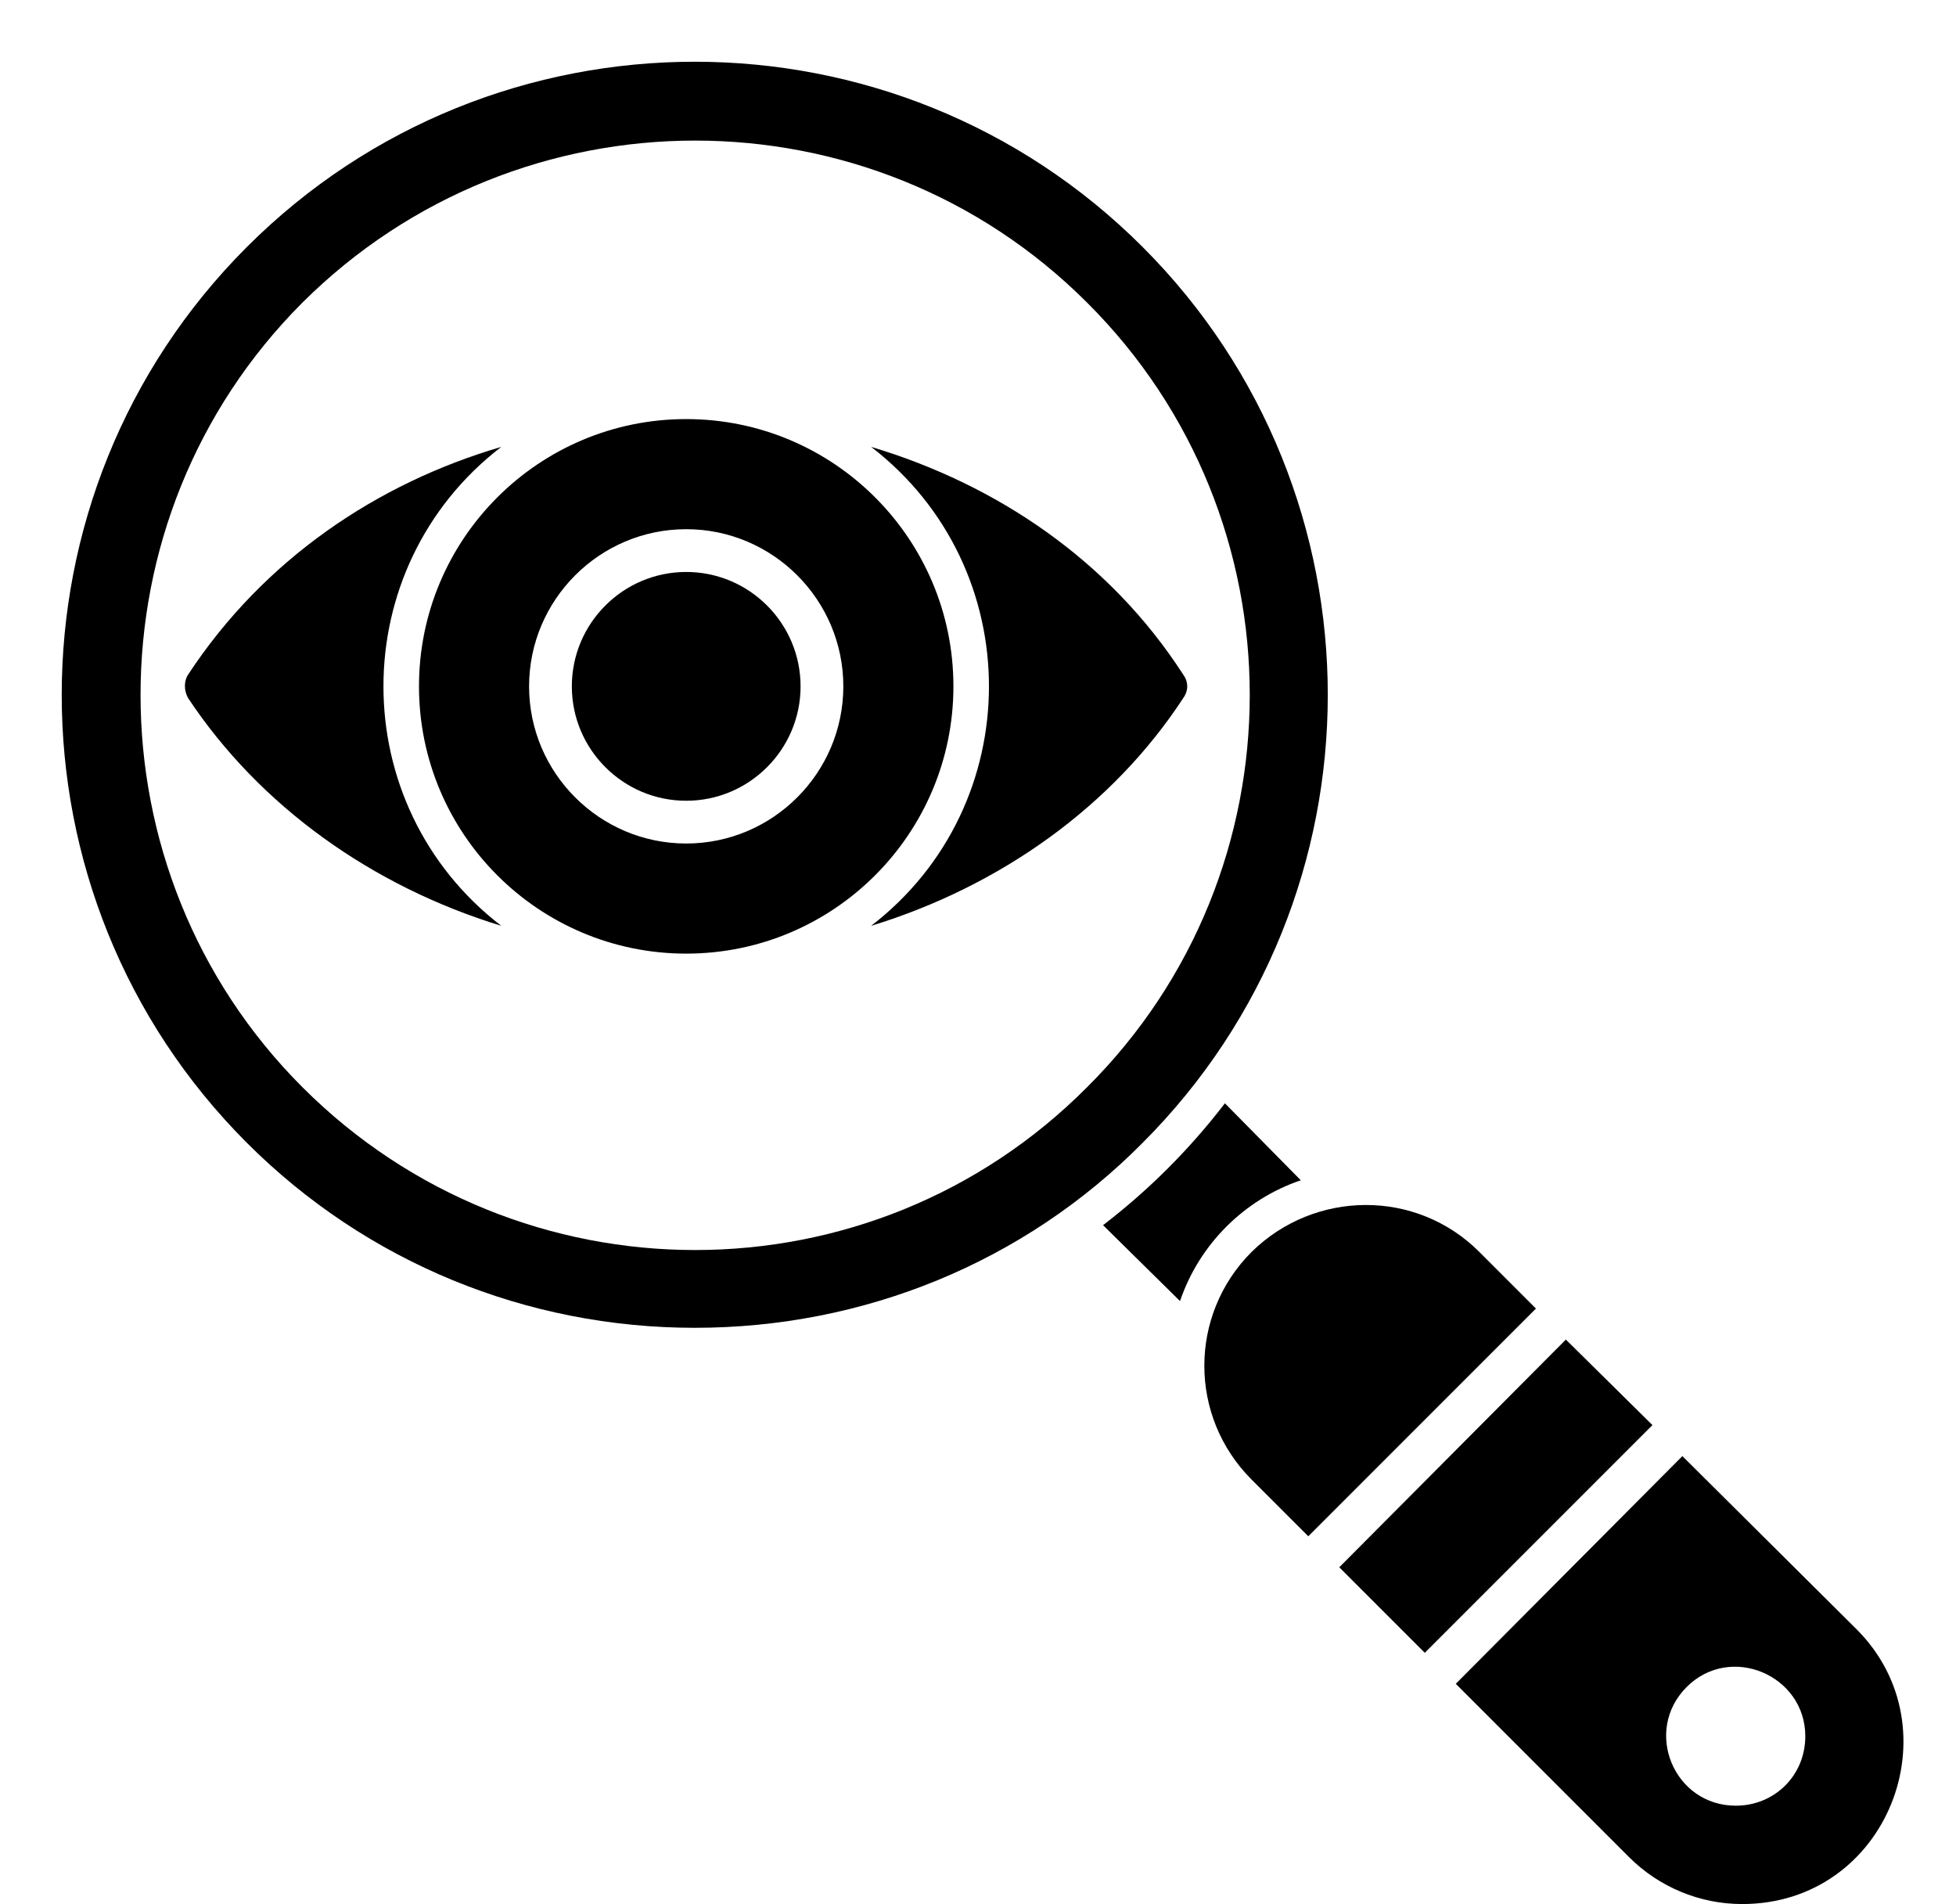 <?xml version="1.0" encoding="UTF-8"?><svg xmlns="http://www.w3.org/2000/svg" xmlns:xlink="http://www.w3.org/1999/xlink" clip-rule="evenodd" fill-rule="evenodd" height="1781.0" image-rendering="optimizeQuality" preserveAspectRatio="xMidYMid meet" shape-rendering="geometricPrecision" text-rendering="geometricPrecision" version="1.0" viewBox="-66.0 -66.0 1830.0 1781.0" width="1830.0" zoomAndPan="magnify"><g id="change1_1"><path d="M403 800c-121,-37 -226,-112 -293,-213 -4,-7 -4,-16 0,-22 71,-108 177,-179 293,-213 -147,113 -147,335 0,448zm346 -448c117,35 223,106 292,213 5,7 5,15 0,22 -66,101 -171,176 -292,213 147,-113 147,-335 0,-448z"/><path d="M584 1176c-157,0 -307,-61 -419,-173 -231,-231 -231,-607 0,-838 231,-231 607,-231 838,0 231,231 231,607 0,838 -111,112 -261,173 -419,173zm-367 -959c-202,202 -202,532 0,734 203,203 532,203 734,0 203,-202 203,-532 0,-734 -202,-202 -531,-202 -734,0z"/><path d="M1038 1151l-72 -71c43,-33 81,-71 114,-114l71 72c-53,18 -95,60 -113,113z"/><path d="M1564 1715c-40,0 -78,-16 -106,-44l-162 -162 212 -213 163 162c93,93 29,257 -107,257zm-6 -92c-58,0 -87,-70 -46,-111 41,-41 111,-11 111,46 0,37 -29,65 -65,65zm-291 -143l-80 -80 212 -213 81 80 -213 213zm-109 -109l-53 -53c-59,-59 -59,-154 0,-213 59,-58 154,-59 213,0l53 53 -213 213z"/><path d="M576 826c-138,0 -250,-112 -250,-250 0,-138 112,-250 250,-250 138,0 250,112 250,250 0,138 -112,250 -250,250zm0 -103c-81,0 -147,-66 -147,-147 0,-81 66,-147 147,-147 81,0 147,66 147,147 0,81 -66,147 -147,147z"/><path d="M576 469c-59,0 -107,48 -107,107 0,59 48,107 107,107 59,0 107,-48 107,-107 0,-59 -48,-107 -107,-107z"/></g></svg>